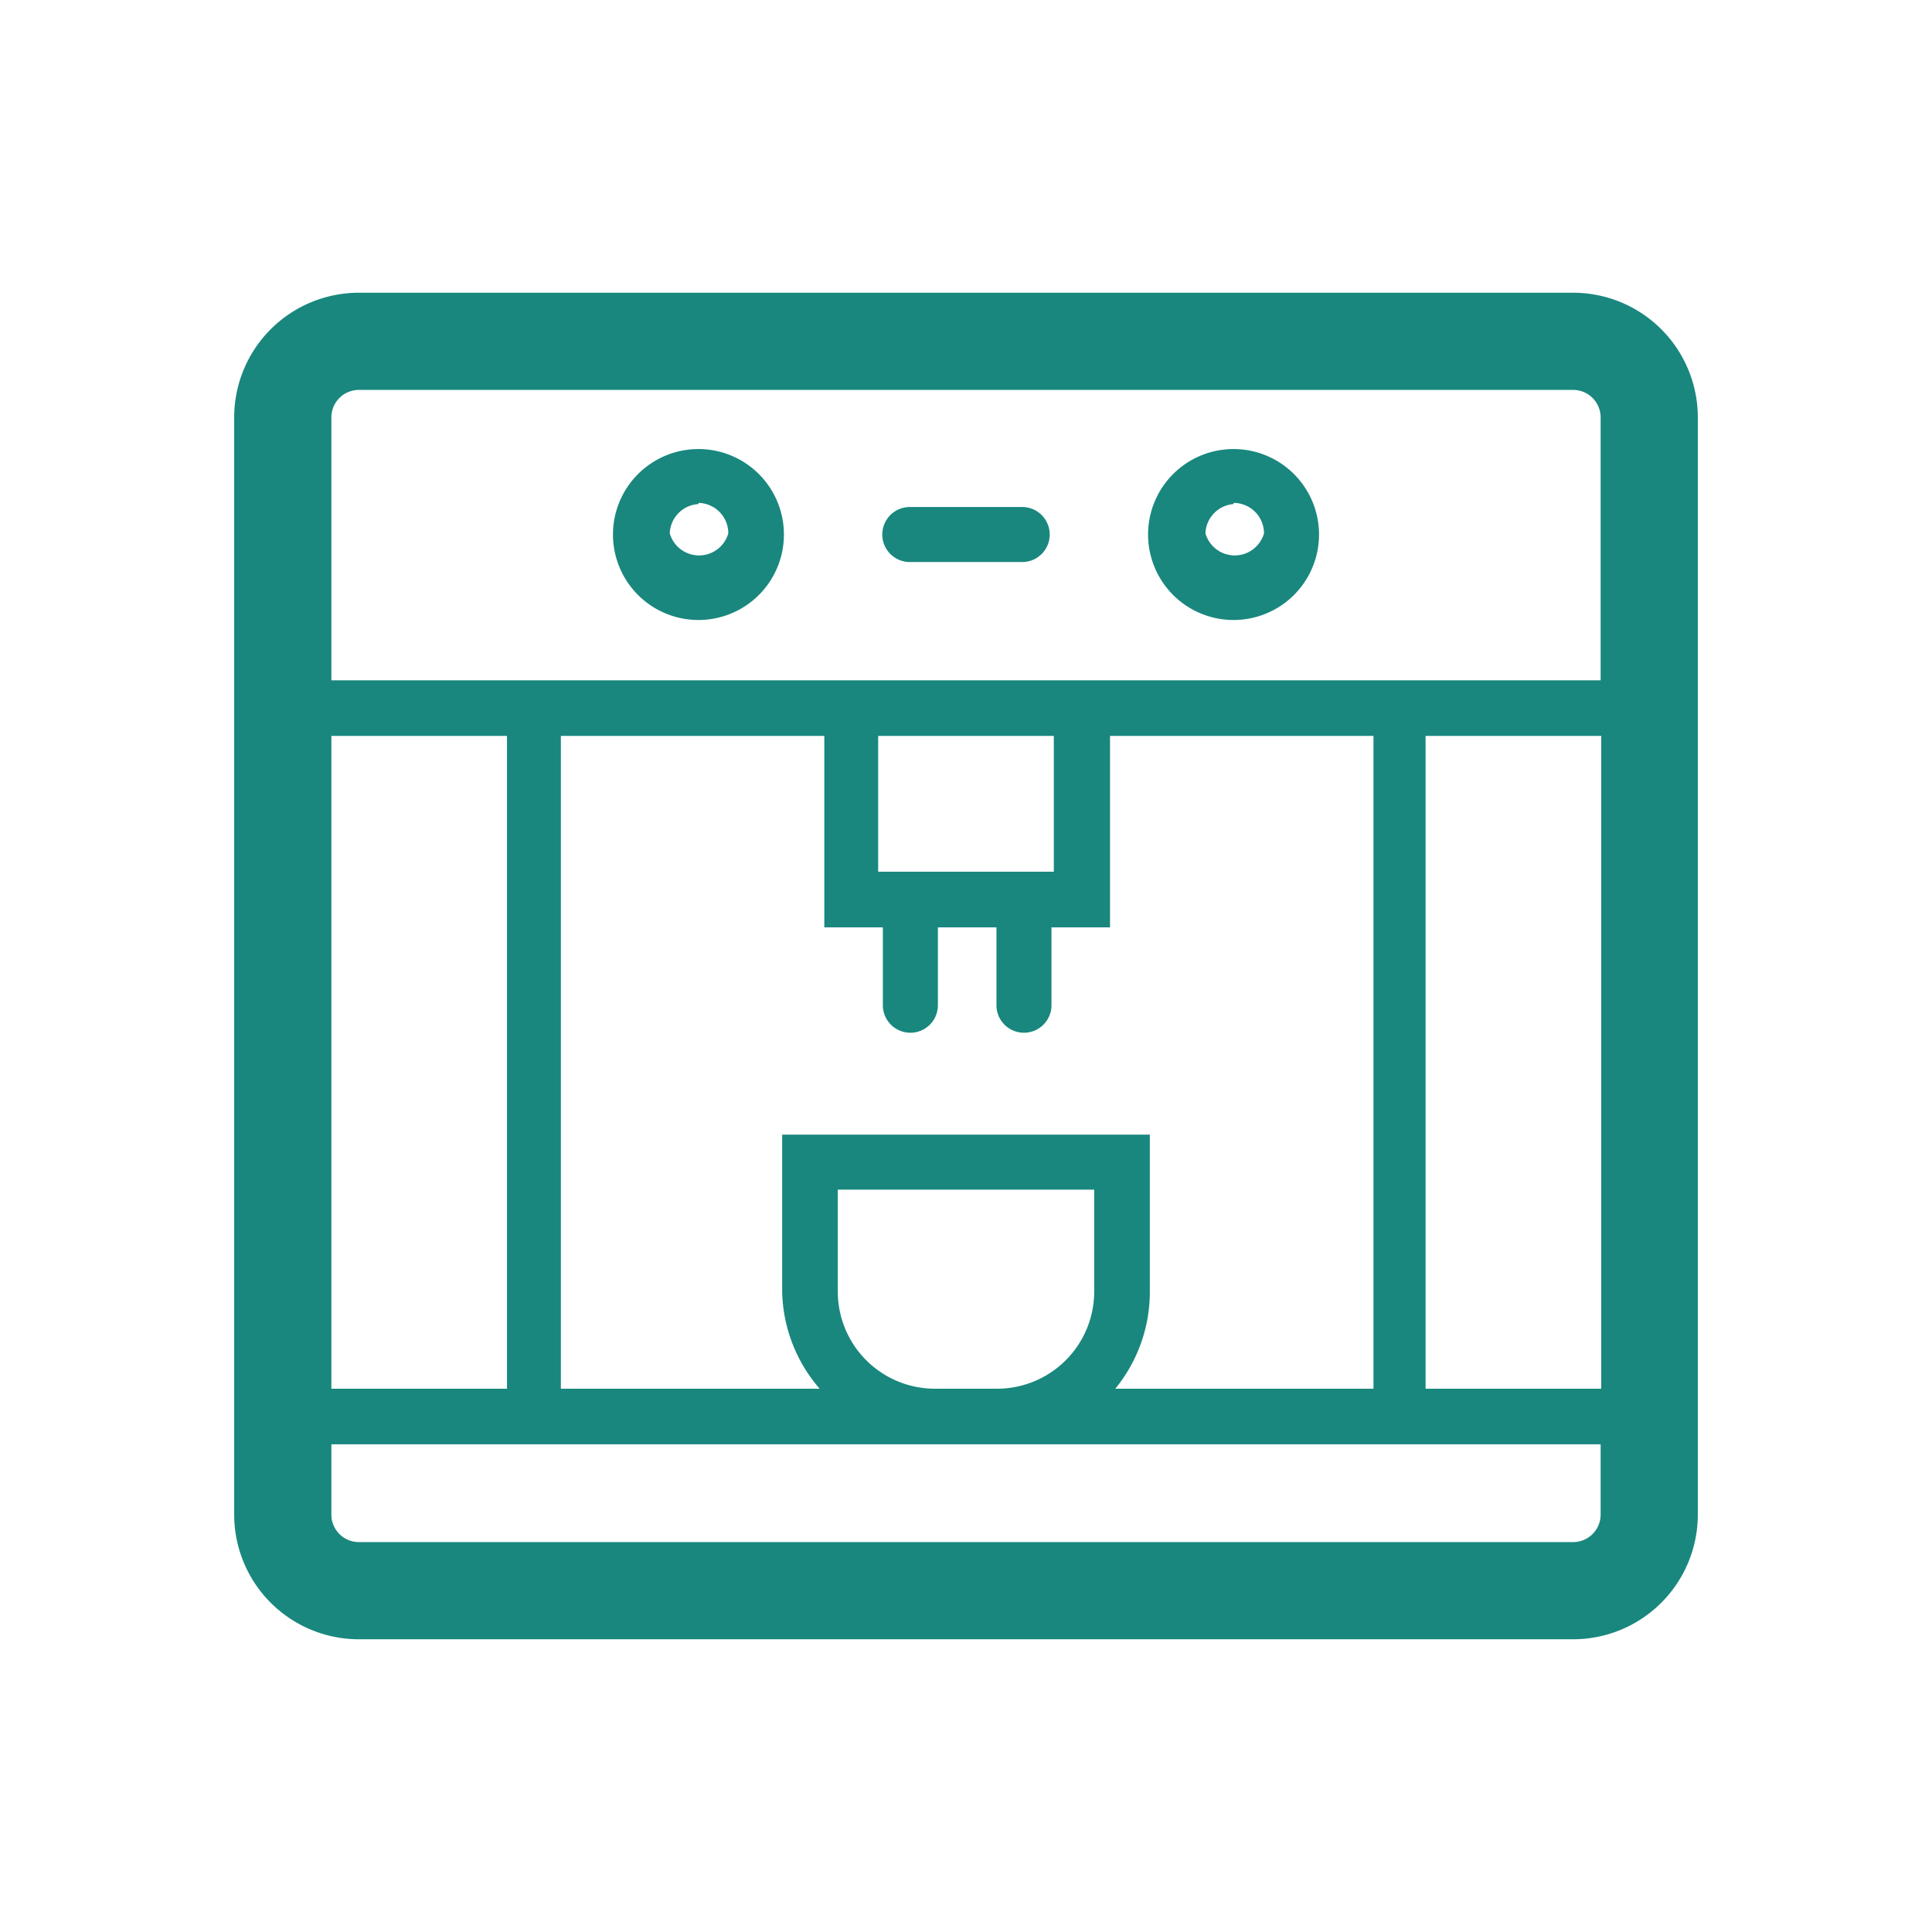 <svg xmlns="http://www.w3.org/2000/svg" viewBox="0 0 33 33"><defs><style>.cls-1{fill:#19877e;}</style></defs><g id="komentari"><path class="cls-1" d="M26.87,5H6.13A2.13,2.13,0,0,0,4,7.13V25.87A2.13,2.13,0,0,0,6.13,28H26.87A2.13,2.13,0,0,0,29,25.87V7.13A2.13,2.13,0,0,0,26.87,5ZM19.05,23.72a2.61,2.61,0,0,0,.59-1.66V19.38H13.36v2.68A2.61,2.61,0,0,0,14,23.72H9.58V12.57h4.5v3.27h1v1.33a.47.47,0,0,0,.94,0V15.84h1v1.33a.47.47,0,1,0,.94,0V15.84h1V12.57h4.5V23.72Zm-4.74-1.66V20.32h4.38v1.74A1.66,1.66,0,0,1,17,23.72H16A1.66,1.66,0,0,1,14.31,22.06ZM5.66,23.72V12.57h3V23.72ZM15,14.89V12.57h3v2.32Zm9.35-2.32h3V23.72h-3ZM6.13,6.66H26.87a.47.47,0,0,1,.47.47v4.49H5.66V7.13A.47.47,0,0,1,6.13,6.66ZM26.87,26.34H6.13a.47.47,0,0,1-.47-.47v-1.2H27.34v1.2A.47.47,0,0,1,26.87,26.34Z"/><path class="cls-1" d="M21.07,10.59a1.46,1.46,0,1,0-1.46-1.46A1.46,1.46,0,0,0,21.07,10.59Zm0-2a.52.52,0,0,1,.52.52.52.52,0,0,1-1,0A.52.52,0,0,1,21.07,8.61Z"/><path class="cls-1" d="M11.93,10.59a1.46,1.46,0,1,0-1.46-1.46A1.46,1.46,0,0,0,11.93,10.59Zm0-2a.52.52,0,0,1,.51.52.52.52,0,0,1-1,0A.52.52,0,0,1,11.93,8.61Z"/><path class="cls-1" d="M15.54,9.6h1.92a.47.47,0,0,0,0-.94H15.54a.47.47,0,0,0,0,.94Z"/></g></svg>